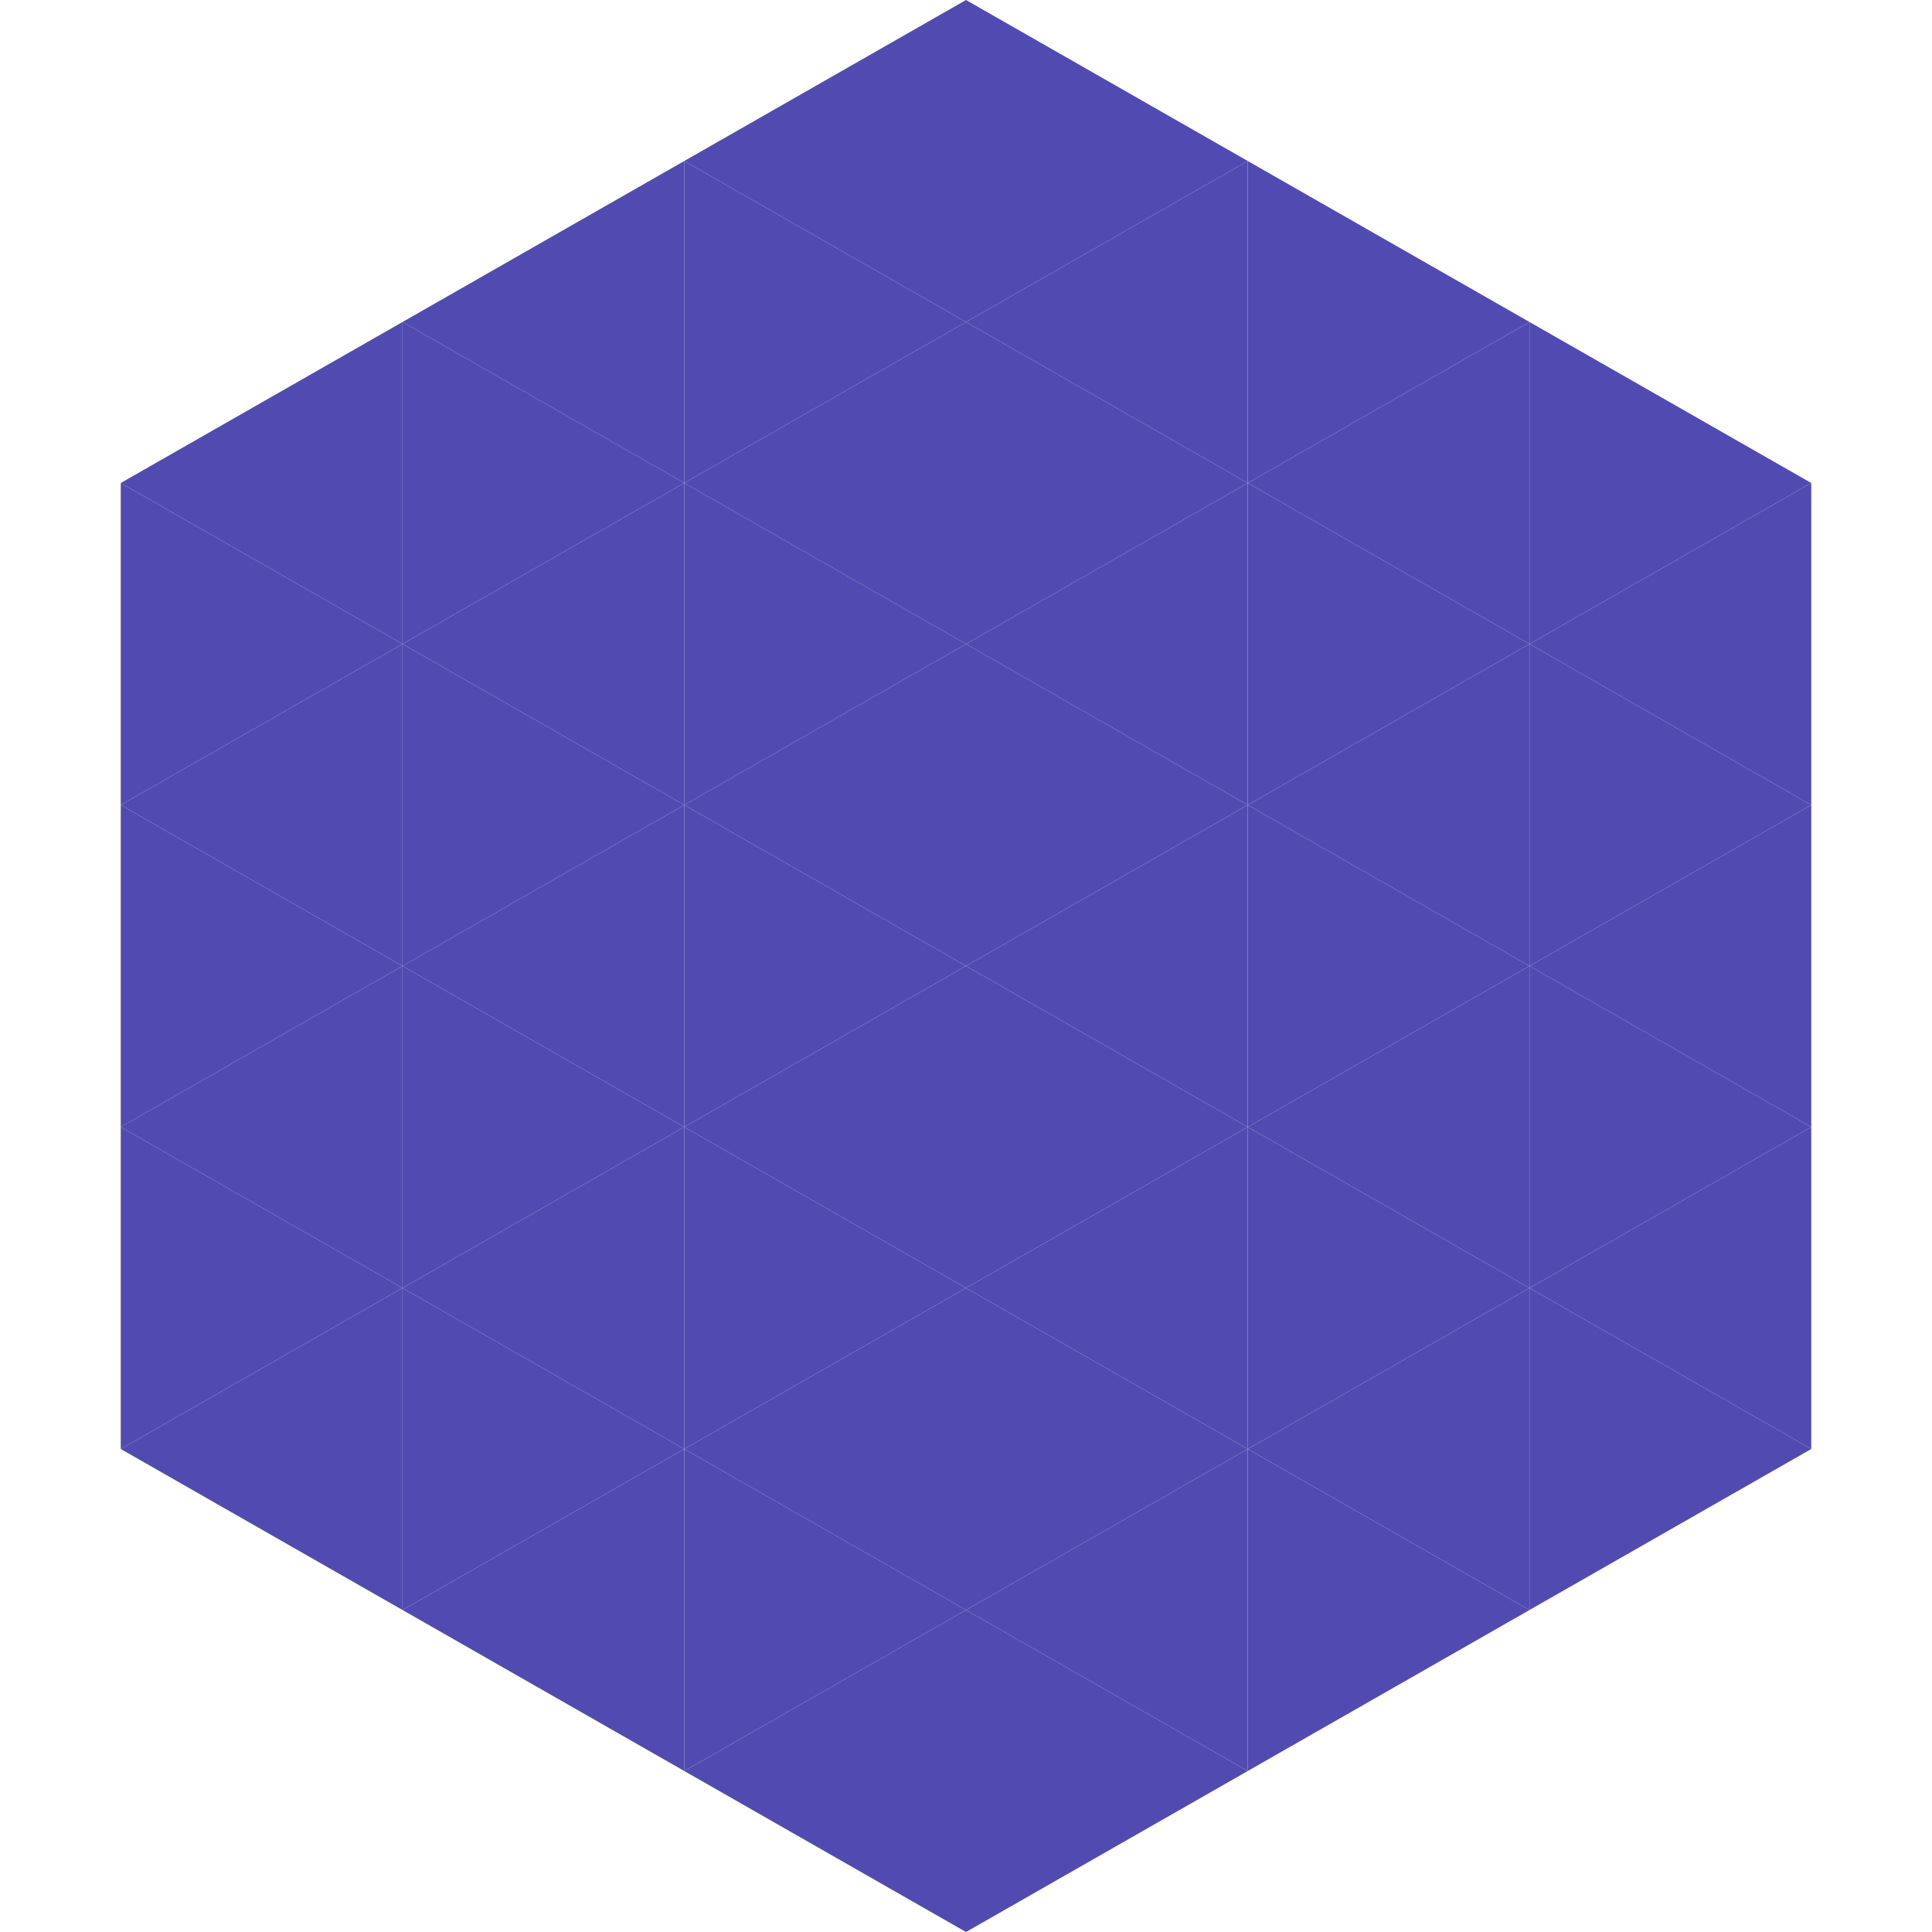 <?xml version="1.0"?>
<!-- Generated by SVGo -->
<svg width="240" height="240"
     xmlns="http://www.w3.org/2000/svg"
     xmlns:xlink="http://www.w3.org/1999/xlink">
<polygon points="50,40 15,60 50,80" style="fill:rgb(81,75,177)" />
<polygon points="190,40 225,60 190,80" style="fill:rgb(81,75,177)" />
<polygon points="15,60 50,80 15,100" style="fill:rgb(81,75,177)" />
<polygon points="225,60 190,80 225,100" style="fill:rgb(81,75,177)" />
<polygon points="50,80 15,100 50,120" style="fill:rgb(81,75,177)" />
<polygon points="190,80 225,100 190,120" style="fill:rgb(81,75,177)" />
<polygon points="15,100 50,120 15,140" style="fill:rgb(81,75,177)" />
<polygon points="225,100 190,120 225,140" style="fill:rgb(81,75,177)" />
<polygon points="50,120 15,140 50,160" style="fill:rgb(81,75,177)" />
<polygon points="190,120 225,140 190,160" style="fill:rgb(81,75,177)" />
<polygon points="15,140 50,160 15,180" style="fill:rgb(81,75,177)" />
<polygon points="225,140 190,160 225,180" style="fill:rgb(81,75,177)" />
<polygon points="50,160 15,180 50,200" style="fill:rgb(81,75,177)" />
<polygon points="190,160 225,180 190,200" style="fill:rgb(81,75,177)" />
<polygon points="15,180 50,200 15,220" style="fill:rgb(255,255,255); fill-opacity:0" />
<polygon points="225,180 190,200 225,220" style="fill:rgb(255,255,255); fill-opacity:0" />
<polygon points="50,0 85,20 50,40" style="fill:rgb(255,255,255); fill-opacity:0" />
<polygon points="190,0 155,20 190,40" style="fill:rgb(255,255,255); fill-opacity:0" />
<polygon points="85,20 50,40 85,60" style="fill:rgb(81,75,177)" />
<polygon points="155,20 190,40 155,60" style="fill:rgb(81,75,177)" />
<polygon points="50,40 85,60 50,80" style="fill:rgb(81,75,177)" />
<polygon points="190,40 155,60 190,80" style="fill:rgb(81,75,177)" />
<polygon points="85,60 50,80 85,100" style="fill:rgb(81,75,177)" />
<polygon points="155,60 190,80 155,100" style="fill:rgb(81,75,177)" />
<polygon points="50,80 85,100 50,120" style="fill:rgb(81,75,177)" />
<polygon points="190,80 155,100 190,120" style="fill:rgb(81,75,177)" />
<polygon points="85,100 50,120 85,140" style="fill:rgb(81,75,177)" />
<polygon points="155,100 190,120 155,140" style="fill:rgb(81,75,177)" />
<polygon points="50,120 85,140 50,160" style="fill:rgb(81,75,177)" />
<polygon points="190,120 155,140 190,160" style="fill:rgb(81,75,177)" />
<polygon points="85,140 50,160 85,180" style="fill:rgb(81,75,177)" />
<polygon points="155,140 190,160 155,180" style="fill:rgb(81,75,177)" />
<polygon points="50,160 85,180 50,200" style="fill:rgb(81,75,177)" />
<polygon points="190,160 155,180 190,200" style="fill:rgb(81,75,177)" />
<polygon points="85,180 50,200 85,220" style="fill:rgb(81,75,177)" />
<polygon points="155,180 190,200 155,220" style="fill:rgb(81,75,177)" />
<polygon points="120,0 85,20 120,40" style="fill:rgb(81,75,177)" />
<polygon points="120,0 155,20 120,40" style="fill:rgb(81,75,177)" />
<polygon points="85,20 120,40 85,60" style="fill:rgb(81,75,177)" />
<polygon points="155,20 120,40 155,60" style="fill:rgb(81,75,177)" />
<polygon points="120,40 85,60 120,80" style="fill:rgb(81,75,177)" />
<polygon points="120,40 155,60 120,80" style="fill:rgb(81,75,177)" />
<polygon points="85,60 120,80 85,100" style="fill:rgb(81,75,177)" />
<polygon points="155,60 120,80 155,100" style="fill:rgb(81,75,177)" />
<polygon points="120,80 85,100 120,120" style="fill:rgb(81,75,177)" />
<polygon points="120,80 155,100 120,120" style="fill:rgb(81,75,177)" />
<polygon points="85,100 120,120 85,140" style="fill:rgb(81,75,177)" />
<polygon points="155,100 120,120 155,140" style="fill:rgb(81,75,177)" />
<polygon points="120,120 85,140 120,160" style="fill:rgb(81,75,177)" />
<polygon points="120,120 155,140 120,160" style="fill:rgb(81,75,177)" />
<polygon points="85,140 120,160 85,180" style="fill:rgb(81,75,177)" />
<polygon points="155,140 120,160 155,180" style="fill:rgb(81,75,177)" />
<polygon points="120,160 85,180 120,200" style="fill:rgb(81,75,177)" />
<polygon points="120,160 155,180 120,200" style="fill:rgb(81,75,177)" />
<polygon points="85,180 120,200 85,220" style="fill:rgb(81,75,177)" />
<polygon points="155,180 120,200 155,220" style="fill:rgb(81,75,177)" />
<polygon points="120,200 85,220 120,240" style="fill:rgb(81,75,177)" />
<polygon points="120,200 155,220 120,240" style="fill:rgb(81,75,177)" />
<polygon points="85,220 120,240 85,260" style="fill:rgb(255,255,255); fill-opacity:0" />
<polygon points="155,220 120,240 155,260" style="fill:rgb(255,255,255); fill-opacity:0" />
</svg>
